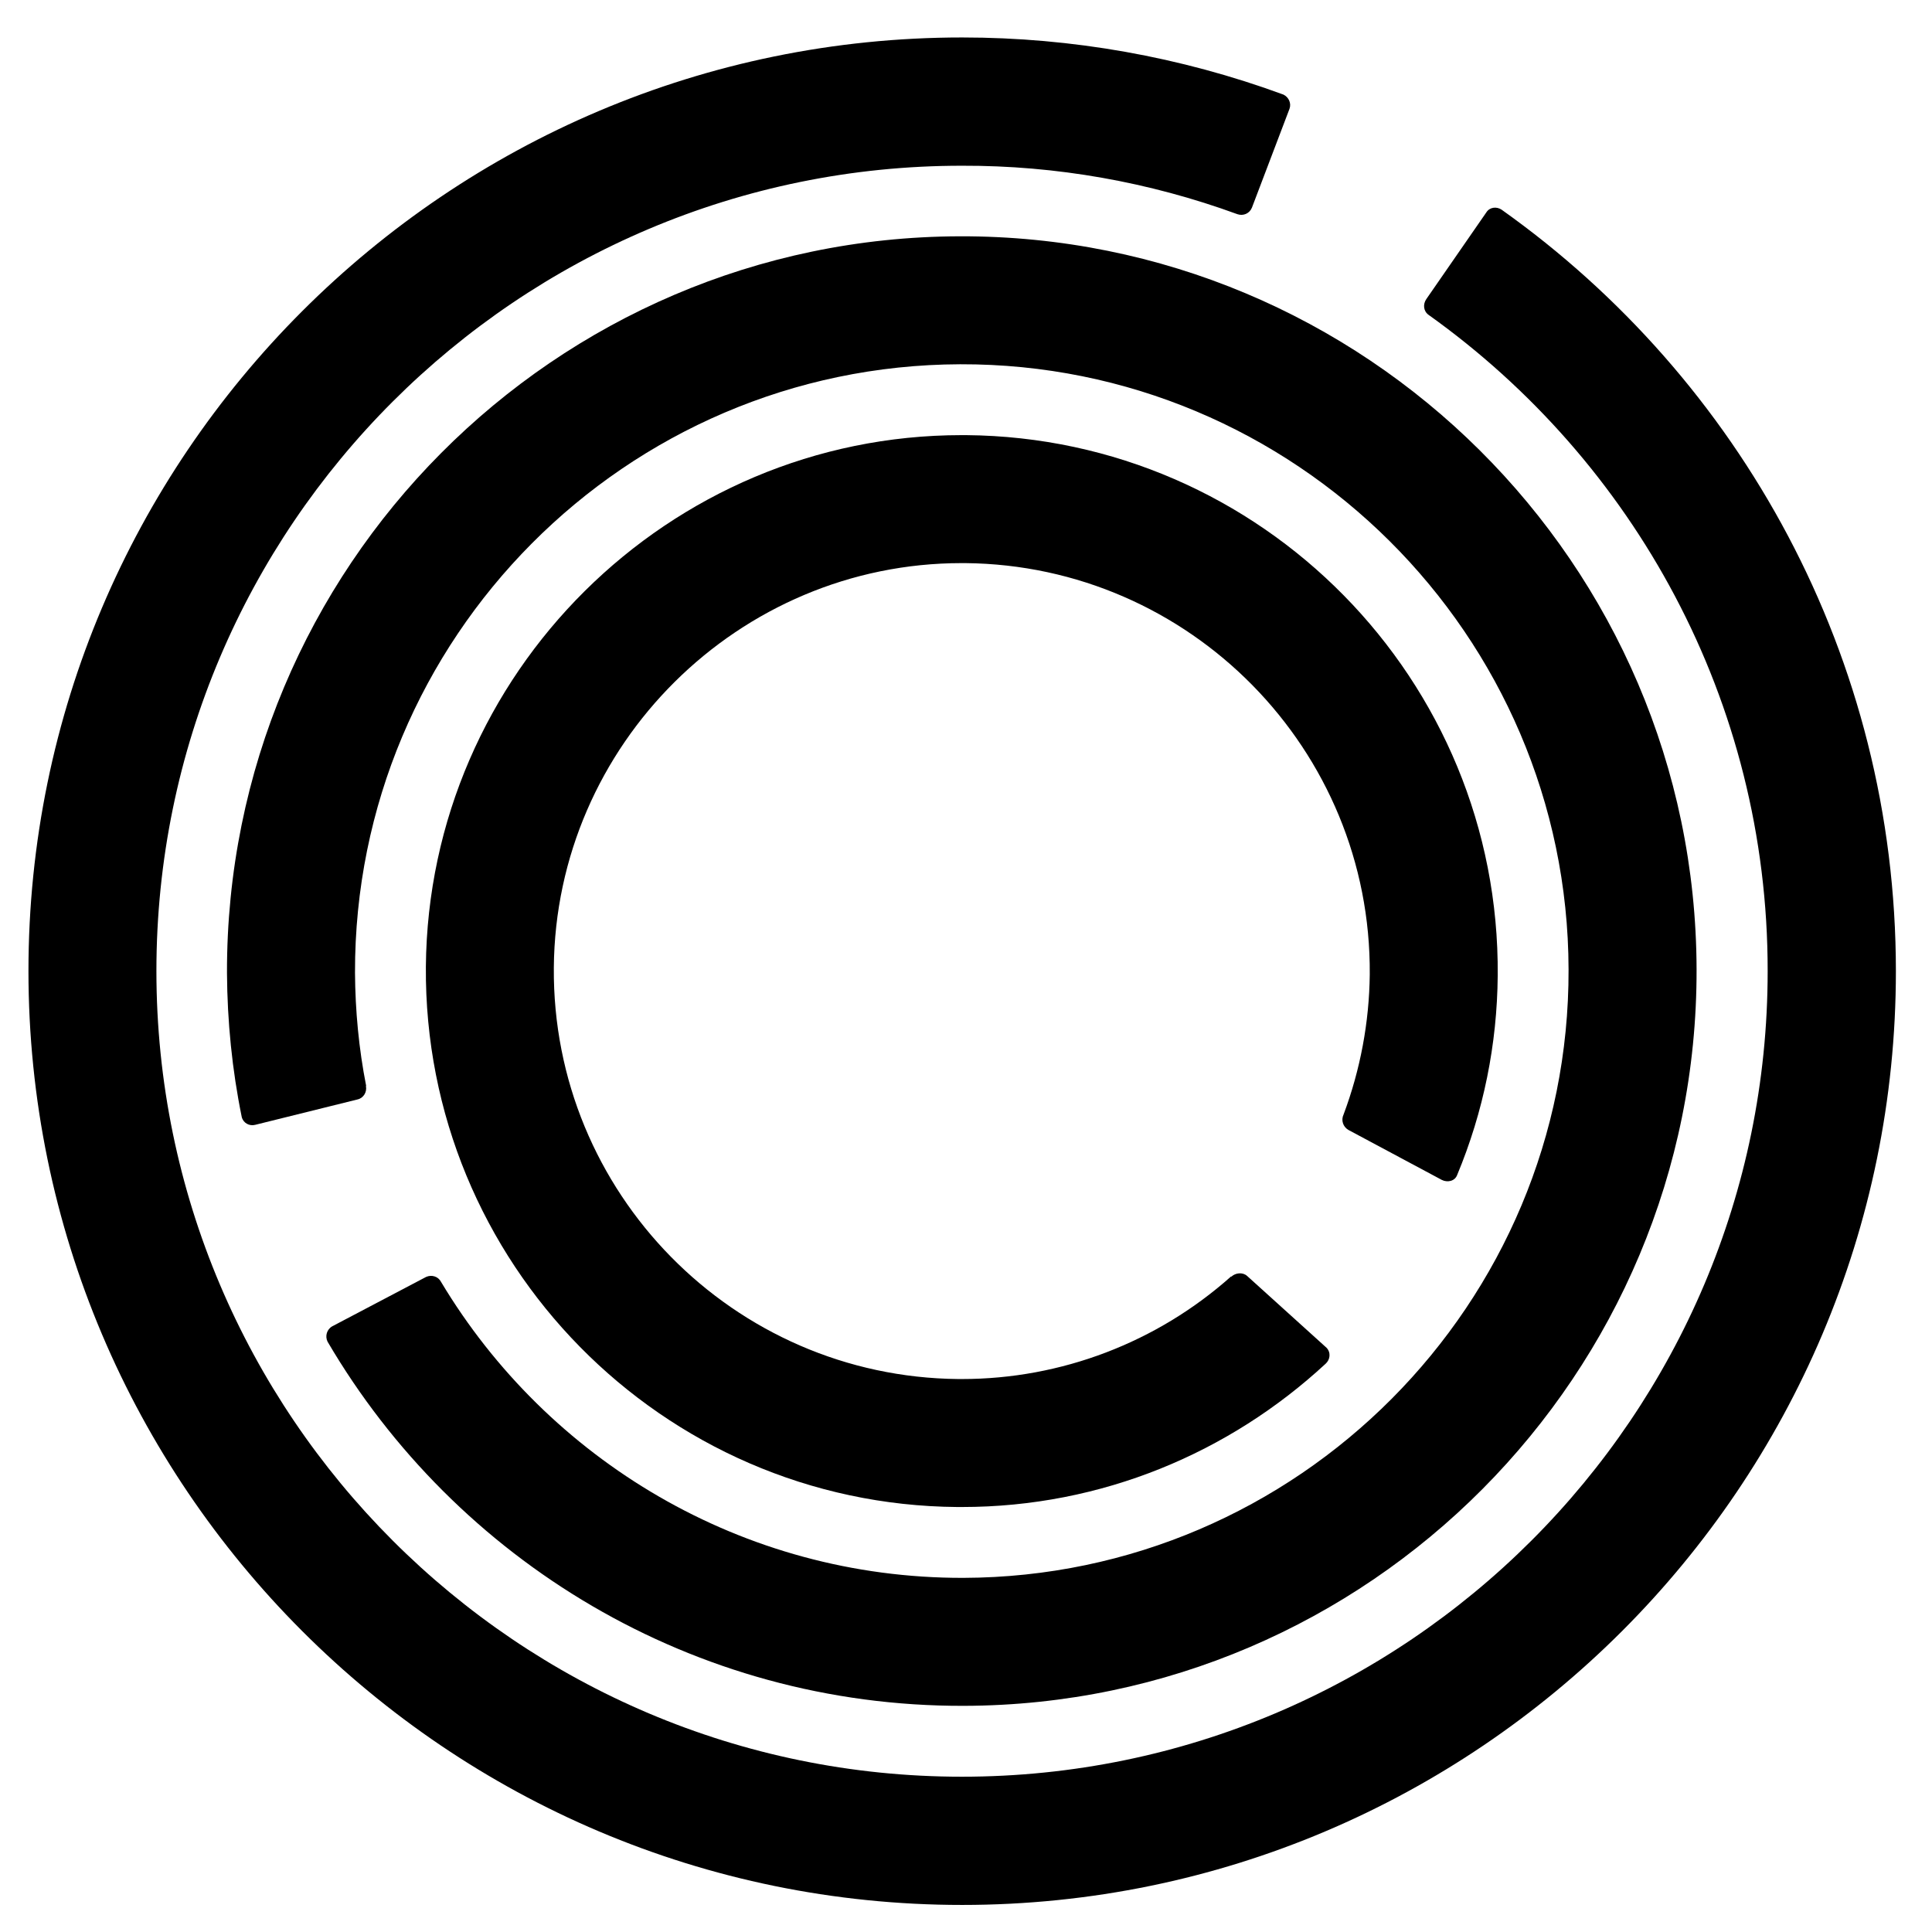 <svg xmlns="http://www.w3.org/2000/svg" xmlns:xlink="http://www.w3.org/1999/xlink" viewBox="0 0 500 500"><g transform="matrix(5.498, 0, 0, 5.498, 26.778, 75.99)" style=""><path d="M 131.72 24.758 C 133.608 24.758 135.029 23.969 135.999 22.882 L 135.999 18.567 C 132.52 18.783 129.136 19.654 129.136 22.499 C 129.136 23.85 130.177 24.758 131.72 24.758 M 135.999 15.184 L 135.999 13.224 C 135.999 11.538 135.029 10.533 132.891 10.533 C 130.763 10.533 128.504 11.418 125.742 12.757 L 123.567 8.239 C 126.579 6.732 130.094 5.691 133.154 5.691 C 139.585 5.691 142.106 8.824 142.106 13.427 L 142.106 22.799 C 142.106 24.006 142.813 24.555 143.949 24.555 L 143.949 28.775 C 139.715 28.775 137.959 28.153 136.705 26.013 C 134.828 28.022 132.735 29.157 129.725 29.157 C 125.791 29.157 123.029 26.778 123.029 23.217 C 123.029 18.317 127.668 15.77 135.999 15.184 M 147.737 6.183 L 153.51 6.183 L 153.796 8.776 C 155.436 7.068 157.814 5.645 160.622 5.645 C 165.644 5.645 167.782 8.741 167.782 13.809 L 167.782 28.655 L 161.628 28.655 L 161.628 13.641 C 161.628 11.622 160.79 10.247 158.697 10.247 C 156.809 10.247 155.185 11.204 153.845 12.876 L 153.845 28.655 L 147.737 28.655 M 112.463 -0.631 L 112.463 18.864 C 112.463 21.877 110.991 23.588 108.447 23.588 C 106.724 23.588 105.387 22.75 104.333 21.327 L 100.139 25.128 C 102.303 27.747 105.231 29.157 108.77 29.157 C 114.877 29.157 118.785 25.69 118.785 18.984 L 118.785 -0.631 M 111.794 47.673 C 108.59 46.86 105.816 46.143 105.816 43.764 C 105.816 41.78 107.717 40.43 110.539 40.43 C 113.204 40.43 115.93 41.087 118.462 42.306 L 120.662 37.633 C 117.209 36.018 113.79 35.229 110.24 35.229 C 103.952 35.229 99.553 38.779 99.553 43.849 C 99.553 50.292 104.825 51.666 109.486 52.873 C 112.749 53.721 115.571 54.451 115.571 56.9 C 115.571 59.04 113.695 60.319 110.539 60.319 C 107.812 60.319 104.752 59.399 101.884 57.713 L 99.039 62.388 C 102.16 64.3 106.666 65.519 110.587 65.519 C 117.519 65.519 121.835 62.183 121.835 56.817 C 121.835 50.194 116.276 48.796 111.794 47.673 M 126.783 46.895 L 123.233 46.895 L 123.233 42.545 L 126.783 42.545 L 126.783 36.938 L 132.939 36.938 L 132.939 42.545 L 137.971 42.545 L 137.971 46.895 L 132.939 46.895 L 132.939 58.073 C 132.939 59.735 133.573 60.582 134.994 60.582 C 136.13 60.582 137.171 60.201 138.042 59.579 L 140.302 63.247 C 138.426 64.707 136.118 65.496 133.74 65.519 C 129.041 65.519 126.783 63.224 126.783 58.192 M 143.099 42.545 L 148.741 42.545 L 149.159 46.024 C 150.88 43.012 153.008 41.923 155.566 41.923 C 156.606 41.923 157.574 42.091 158.328 42.379 L 157.443 47.984 C 156.475 47.637 155.459 47.47 154.43 47.482 C 152.137 47.482 150.582 48.905 149.207 51.499 L 149.207 65.017 L 143.099 65.017 M 208.735 46.895 L 205.172 46.895 L 205.172 42.545 L 208.735 42.545 L 208.735 36.938 L 214.879 36.938 L 214.879 42.545 L 219.911 42.545 L 219.911 46.895 L 214.879 46.895 L 214.879 58.073 C 214.879 59.735 215.513 60.582 216.923 60.582 C 218.059 60.582 219.099 60.201 219.983 59.579 L 222.242 63.247 C 220.365 64.707 218.059 65.496 215.679 65.519 C 210.993 65.519 208.735 63.224 208.735 58.192 M 182.881 10.031 C 185.809 10.031 186.897 12.206 186.897 15.053 L 177.811 15.053 C 178.397 11.789 180.357 10.031 182.881 10.031 M 182.712 5.597 C 176.473 5.597 171.452 10.031 171.452 17.228 C 171.452 24.758 176.138 29.144 182.748 29.144 C 186.06 29.157 189.298 28.128 192 26.229 L 189.441 22.333 C 187.567 23.504 185.474 24.257 183.214 24.257 C 180.106 24.257 178.338 22.667 177.811 19.475 L 192.299 19.475 C 192.454 18.518 192.705 17.514 192.705 15.841 C 192.705 9.817 189.155 5.597 182.712 5.597 M 193.578 46.394 C 196.493 46.394 197.582 48.569 197.582 51.415 L 188.51 51.415 C 189.095 48.15 191.067 46.394 193.578 46.394 M 193.41 41.958 C 187.171 41.958 182.15 46.394 182.15 53.601 C 182.15 61.119 186.835 65.519 193.447 65.519 C 196.793 65.519 199.937 64.516 202.699 62.591 L 200.14 58.694 C 198.251 59.865 196.171 60.618 193.912 60.618 C 190.805 60.618 189.035 59.029 188.51 55.838 L 202.985 55.838 C 203.151 54.88 203.404 53.877 203.404 52.216 C 203.404 46.178 199.842 41.958 193.41 41.958 M 170.089 46.394 C 173.019 46.394 174.105 48.569 174.105 51.415 L 165.022 51.415 C 165.607 48.15 167.58 46.394 170.089 46.394 M 169.923 41.958 C 163.695 41.958 158.663 46.394 158.663 53.601 C 158.663 61.119 163.348 65.519 169.959 65.519 C 173.316 65.519 176.448 64.516 179.223 62.591 L 176.665 58.694 C 174.775 59.865 172.683 60.618 170.425 60.618 C 167.317 60.618 165.548 59.029 165.022 55.838 L 179.509 55.838 C 179.677 54.88 179.916 53.877 179.916 52.216 C 179.916 46.191 176.366 41.958 169.923 41.958 M 10.549 49.334 C 16.573 59.614 27.751 66.512 40.503 66.475 C 59.569 66.427 75.037 50.864 74.99 31.8 C 74.942 12.72 59.378 -2.758 40.302 -2.698 C 21.236 -2.65 5.768 12.913 5.814 31.978 C 5.828 34.262 6.055 36.534 6.508 38.755 C 6.579 39.043 6.868 39.198 7.143 39.126 L 11.959 37.931 C 12.235 37.871 12.414 37.585 12.354 37.298 L 12.366 37.298 C 12.02 35.541 11.852 33.759 11.84 31.966 C 11.805 16.224 24.571 3.375 40.325 3.325 C 56.08 3.277 68.929 16.069 68.964 31.811 C 69.013 47.553 56.223 60.402 40.48 60.451 C 30.057 60.474 20.901 54.88 15.893 46.524 C 15.761 46.263 15.45 46.167 15.186 46.286 L 10.776 48.606 C 10.514 48.749 10.419 49.072 10.549 49.334" style=""></path><path d="M 58.6 39.366 L 63 41.72 C 63.263 41.852 63.61 41.78 63.718 41.492 C 64.96 38.516 65.605 35.326 65.629 32.097 C 65.749 18.184 54.526 6.78 40.611 6.661 L 40.397 6.661 C 26.602 6.661 15.294 17.885 15.176 31.678 C 15.067 45.593 26.279 57.008 40.194 57.116 L 40.408 57.116 C 46.995 57.116 53.006 54.557 57.526 50.374 C 57.74 50.184 57.788 49.85 57.574 49.622 L 53.832 46.238 C 53.618 46.048 53.282 46.095 53.091 46.273 L 53.078 46.263 C 49.589 49.371 45.082 51.092 40.408 51.092 L 40.24 51.092 C 29.651 50.996 21.116 42.317 21.199 31.728 C 21.284 21.232 29.902 12.685 40.397 12.685 L 40.564 12.685 C 51.154 12.782 59.689 21.472 59.606 32.049 C 59.582 34.297 59.163 36.534 58.375 38.636 C 58.242 38.912 58.352 39.222 58.6 39.366" style=""></path><path d="M 65.81 -3.953 C 65.57 -4.11 65.248 -4.072 65.092 -3.822 L 62.271 0.254 C 62.103 0.493 62.127 0.816 62.368 0.995 C 72.026 7.881 78.348 19.153 78.336 31.894 C 78.336 52.813 61.327 69.811 40.408 69.811 C 19.501 69.811 2.492 52.801 2.492 31.883 C 2.492 10.976 19.501 -6.034 40.421 -6.02 C 44.842 -6.034 49.231 -5.255 53.377 -3.739 C 53.653 -3.642 53.952 -3.775 54.06 -4.048 L 55.828 -8.699 C 55.924 -8.962 55.791 -9.248 55.542 -9.369 C 50.701 -11.149 45.583 -12.058 40.421 -12.058 C 16.179 -12.058 -3.531 7.653 -3.531 31.883 C -3.531 56.124 16.179 75.847 40.421 75.847 C 64.649 75.847 84.372 56.124 84.372 31.894 C 84.372 17.107 77.034 4.019 65.81 -3.953" style=""></path></g></svg>